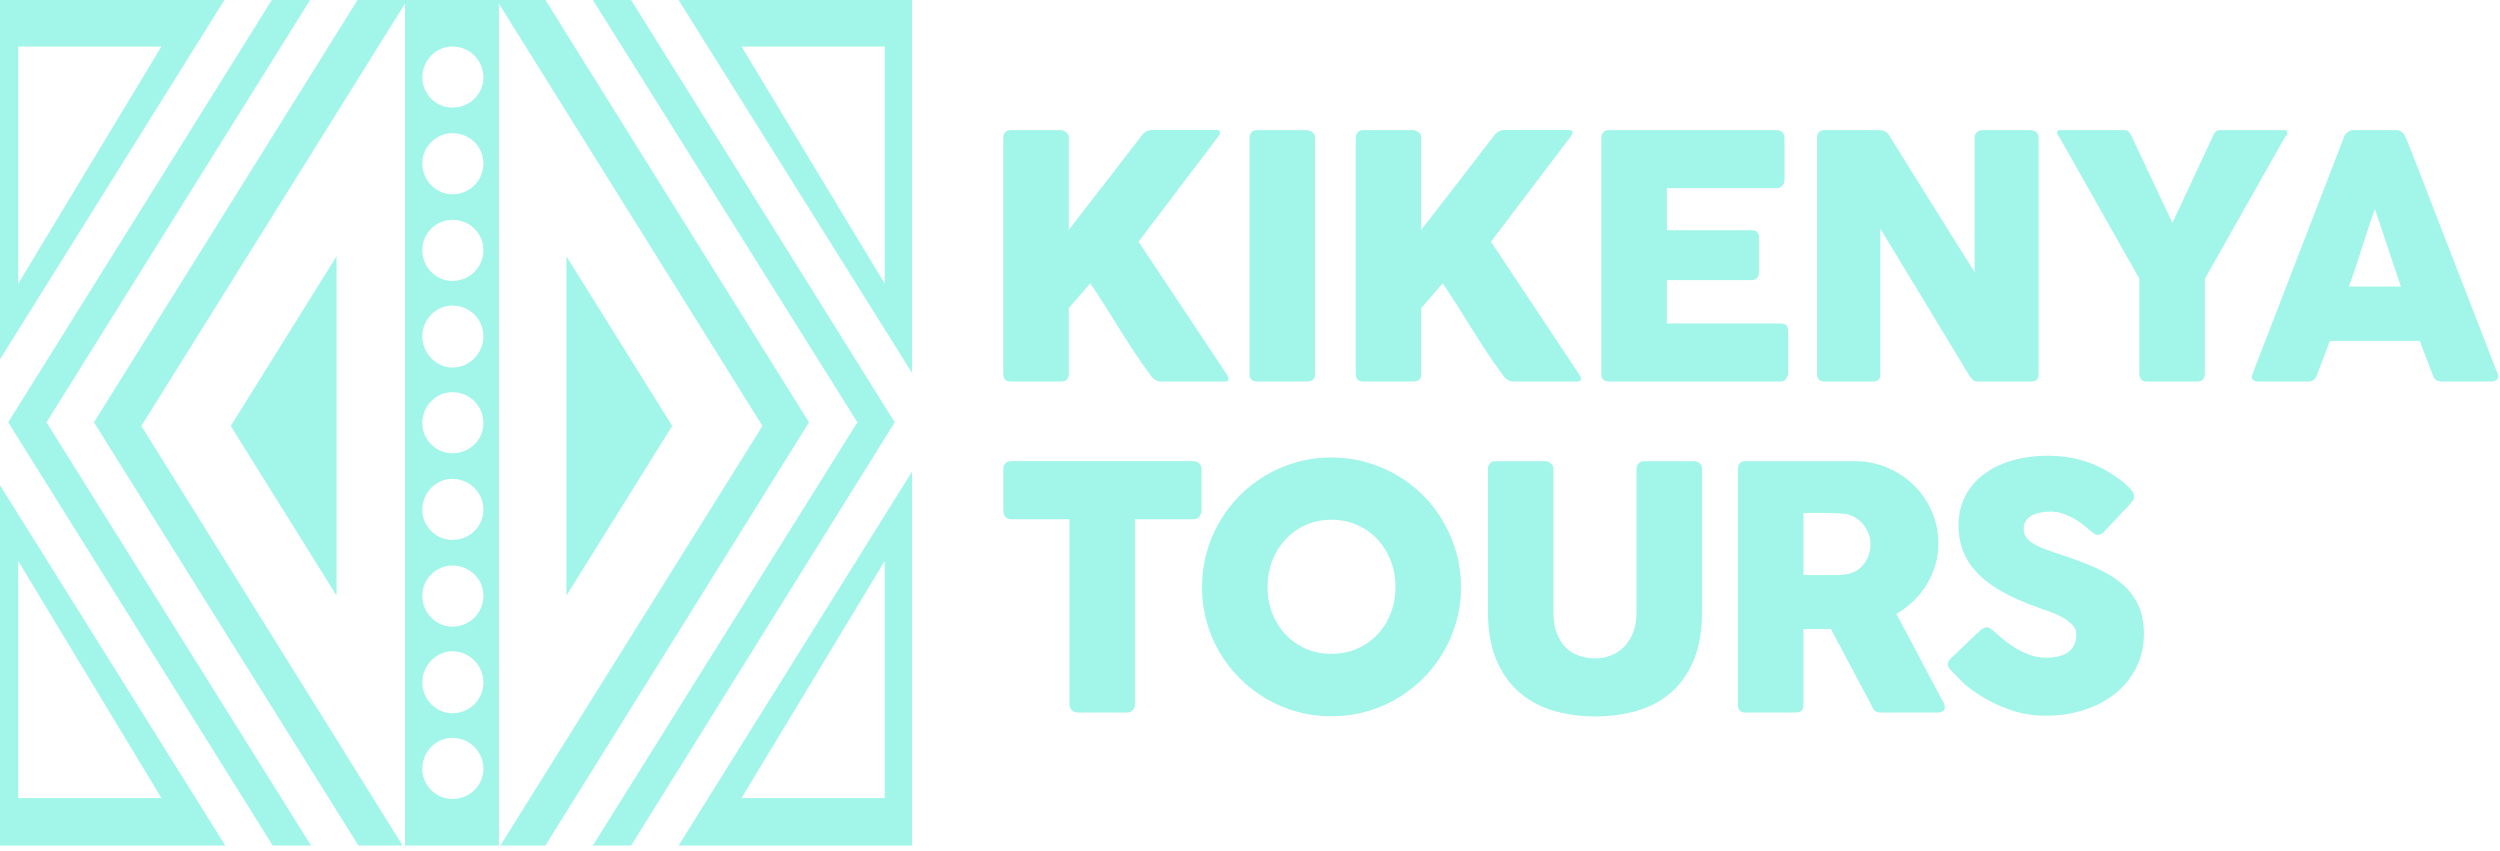 <svg width="1357" height="462" viewBox="0 0 1357 462" fill="none" xmlns="http://www.w3.org/2000/svg">
<g clip-path="url(#clip0_2222_543)">
<path d="M617.995 131.188L661.263 74.13C661.944 73.273 662.274 72.538 662.274 71.924C662.274 71.006 661.54 70.545 660.071 70.545H625.154C624.118 70.545 623.068 70.871 621.983 71.511C620.918 72.155 620.048 72.999 619.367 74.035C612.743 82.611 606.231 91.067 599.792 99.396C593.368 107.729 586.813 116.179 580.136 124.756V74.679C580.136 73.456 579.63 72.477 578.618 71.741C577.612 71.006 576.649 70.64 575.739 70.64H548.613C547.329 70.64 546.327 71.037 545.631 71.833C544.926 72.629 544.571 73.578 544.571 74.679V203.041C544.571 205.739 545.948 207.088 548.705 207.088H575.739C578.662 207.088 580.136 205.739 580.136 203.041V167.21L591.807 153.794C594.871 158.329 597.682 162.645 600.264 166.749C602.832 170.852 605.371 174.908 607.885 178.925C610.394 182.937 612.991 186.962 615.651 191.004C618.316 195.047 621.263 199.277 624.512 203.685C625.188 204.729 626.034 205.556 627.05 206.17C628.057 206.783 629.078 207.088 630.119 207.088H664.862C666.199 207.088 666.88 206.627 666.88 205.709C666.88 205.095 666.53 204.268 665.863 203.224L617.995 131.188Z" fill="#A2F5E9"/>
<path d="M709.331 70.639H682.316C680.964 70.639 679.952 71.034 679.271 71.831C678.6 72.632 678.265 73.576 678.265 74.677V203.039C678.265 205.737 679.617 207.086 682.316 207.086H709.331C712.321 207.086 713.829 205.737 713.829 203.039V74.677C713.829 73.454 713.309 72.475 712.268 71.74C711.222 71.004 710.25 70.639 709.331 70.639Z" fill="#A2F5E9"/>
<path d="M809.302 131.187L852.574 74.129C853.255 73.272 853.591 72.536 853.591 71.923C853.591 71.004 852.856 70.543 851.383 70.543H816.465C815.43 70.543 814.379 70.869 813.299 71.509C812.234 72.153 811.359 72.997 810.683 74.033C804.059 82.61 797.543 91.065 791.104 99.394C784.68 107.727 778.124 116.178 771.452 124.755V74.677C771.452 73.454 770.946 72.475 769.935 71.74C768.923 71.004 767.96 70.639 767.056 70.639H739.929C738.64 70.639 737.643 71.035 736.943 71.831C736.243 72.627 735.883 73.576 735.883 74.677V203.039C735.883 205.737 737.264 207.086 740.017 207.086H767.056C769.978 207.086 771.452 205.737 771.452 203.039V167.208L783.119 153.793C786.183 158.327 788.993 162.644 791.576 166.747C794.148 170.851 796.687 174.906 799.196 178.923C801.706 182.935 804.303 186.96 806.963 191.003C809.628 195.046 812.575 199.275 815.823 203.683C816.499 204.728 817.35 205.554 818.362 206.168C819.369 206.781 820.39 207.086 821.436 207.086H856.168C857.515 207.086 858.191 206.625 858.191 205.707C858.191 205.093 857.846 204.266 857.18 203.222L809.302 131.187Z" fill="#A2F5E9"/>
<path d="M966.519 175.566H904.771V152.041H950.811C952.095 152.041 953.067 151.645 953.748 150.849C954.414 150.057 954.755 149.221 954.755 148.368V128.521C954.755 127.233 954.371 126.315 953.607 125.762C952.839 125.21 951.876 124.935 950.718 124.935H904.771V102.15H964.316C965.712 102.15 966.791 101.676 967.53 100.728C968.265 99.784 968.629 98.787 968.629 97.751V75.027C968.629 73.687 968.265 72.621 967.53 71.825C966.791 71.033 965.75 70.637 964.408 70.637H873.248C871.964 70.637 870.963 71.015 870.262 71.781C869.567 72.547 869.207 73.574 869.207 74.858V203.129C869.207 204.478 869.577 205.474 870.311 206.118C871.045 206.757 872.018 207.084 873.248 207.084H966.154C968.411 207.084 969.675 206.227 969.918 204.517C970.409 204.029 970.648 203.481 970.648 202.872V179.778C970.648 176.971 969.271 175.566 966.519 175.566Z" fill="#A2F5E9"/>
<path d="M1102.04 70.637H1075.85C1074.88 70.637 1074.02 70.941 1073.28 71.555C1072.55 72.169 1072.05 73.021 1071.82 74.126V147.729C1063.98 135.166 1056.22 122.799 1048.56 110.606C1040.91 98.413 1033.19 86.041 1025.41 73.483C1024.73 72.442 1023.94 71.703 1023.02 71.276C1022.1 70.85 1021.22 70.637 1020.36 70.637H990.319C988.962 70.637 987.95 71.033 987.274 71.829C986.598 72.63 986.268 73.574 986.268 74.675V203.129C986.268 204.238 986.589 205.169 987.226 205.935C987.872 206.701 988.903 207.084 990.319 207.084H1016.41C1017.99 207.084 1019.09 206.745 1019.72 206.075C1020.32 205.396 1020.64 204.386 1020.64 203.037V124.113C1028.84 137.59 1036.93 150.91 1044.89 164.082C1052.86 177.254 1060.91 190.574 1069.06 204.056C1069.72 204.974 1070.37 205.709 1070.99 206.257C1071.6 206.806 1072.31 207.084 1073.1 207.084H1102.4C1103.69 207.084 1104.7 206.793 1105.45 206.209C1106.18 205.631 1106.55 204.726 1106.55 203.498V74.675C1106.55 73.391 1106.11 72.399 1105.26 71.694C1104.4 70.985 1103.32 70.637 1102.04 70.637Z" fill="#A2F5E9"/>
<path d="M1241.61 72.011C1241.61 71.646 1241.48 71.324 1241.2 71.046C1240.93 70.771 1240.57 70.637 1240.14 70.637H1204.76C1204.4 70.754 1204.08 70.832 1203.8 70.863C1203.53 70.894 1203.27 70.985 1203.02 71.137C1202.78 71.289 1202.53 71.537 1202.29 71.872C1202.05 72.212 1201.73 72.747 1201.37 73.478L1179.18 120.98L1156.8 73.478C1156.38 72.747 1156.04 72.212 1155.79 71.872C1155.55 71.537 1155.3 71.289 1155.05 71.137C1154.82 70.985 1154.56 70.894 1154.32 70.863C1154.08 70.832 1153.74 70.754 1153.31 70.637H1117.93C1117.51 70.637 1117.16 70.771 1116.93 71.046C1116.68 71.324 1116.56 71.646 1116.56 72.011C1116.56 72.747 1116.96 73.513 1117.75 74.305L1161.22 151.214V202.759C1161.22 204.108 1161.55 205.165 1162.23 205.935C1162.89 206.697 1163.85 207.084 1165.06 207.084H1192.56C1195.37 207.084 1196.77 205.639 1196.77 202.759V151.397L1240.33 74.305C1241.19 73.452 1241.61 72.682 1241.61 72.011Z" fill="#A2F5E9"/>
<path d="M1274.96 155.535C1276.13 152.407 1277.31 149.056 1278.51 145.471C1279.7 141.889 1280.88 138.26 1282.04 134.587C1283.2 130.91 1284.38 127.263 1285.58 123.651C1286.77 120.036 1287.95 116.667 1289.12 113.543L1303.18 155.535H1274.96ZM1355.74 202.946L1307.49 78.534L1305.2 73.3C1304.83 72.808 1304.28 72.243 1303.55 71.598C1302.81 70.954 1301.92 70.637 1300.88 70.637H1277.36C1276.87 70.637 1276.35 70.737 1275.79 70.954C1275.24 71.167 1274.72 71.463 1274.23 71.829C1273.75 72.194 1273.33 72.59 1272.98 73.021C1272.65 73.452 1272.45 73.848 1272.39 74.218L1222.5 203.403C1222.01 204.634 1222.15 205.552 1222.91 206.166C1223.68 206.779 1224.65 207.084 1225.81 207.084H1252.91C1255.25 207.084 1256.81 205.953 1257.6 203.677C1258.76 200.557 1259.94 197.45 1261.13 194.356C1262.33 191.262 1263.51 188.155 1264.68 185.03H1313.46C1314.63 188.155 1315.79 191.262 1316.96 194.356C1318.12 197.45 1319.31 200.557 1320.54 203.677C1320.97 204.909 1321.56 205.779 1322.33 206.301C1323.1 206.823 1324.19 207.084 1325.59 207.084H1351.96C1353.63 207.084 1354.78 206.697 1355.46 205.935C1356.13 205.165 1356.22 204.173 1355.74 202.946Z" fill="#A2F5E9"/>
<path d="M647.768 250.317H548.895C547.669 250.317 546.648 250.687 545.821 251.418C544.994 252.154 544.581 253.128 544.581 254.347V277.158C544.581 278.69 544.994 279.856 545.821 280.647C546.648 281.44 547.669 281.84 548.895 281.84H580.5V382.444C580.5 383.675 580.957 384.693 581.877 385.529C582.796 386.36 583.768 386.769 584.814 386.769H611.756C613.045 386.769 614.076 386.325 614.868 385.442C615.676 384.545 616.06 383.545 616.06 382.444V281.84H647.768C649.168 281.84 650.257 281.335 651.026 280.326C651.799 279.316 652.174 278.263 652.174 277.158V254.347C652.047 253.002 651.566 251.993 650.705 251.327C649.849 250.652 648.867 250.317 647.768 250.317Z" fill="#A2F5E9"/>
<path d="M754.898 332.84C753.191 337.248 750.794 341.09 747.696 344.363C744.608 347.644 740.936 350.216 736.691 352.087C732.435 353.958 727.772 354.885 722.69 354.885C717.617 354.885 712.968 353.958 708.747 352.087C704.521 350.216 700.864 347.644 697.776 344.363C694.693 341.09 692.29 337.248 690.573 332.84C688.862 328.423 688.001 323.684 688.001 318.593C688.001 313.571 688.862 308.832 690.573 304.394C692.29 299.951 694.693 296.087 697.776 292.77C700.864 289.464 704.521 286.861 708.747 284.968C712.968 283.062 717.617 282.123 722.69 282.123C727.772 282.123 732.435 283.062 736.691 284.968C740.936 286.861 744.608 289.464 747.696 292.77C750.794 296.087 753.191 299.951 754.898 304.394C756.61 308.832 757.471 313.571 757.471 318.593C757.471 323.684 756.61 328.423 754.898 332.84ZM783.416 283.175C780.386 277.932 776.729 273.171 772.435 268.881C768.141 264.594 763.394 260.939 758.181 257.906C752.973 254.868 747.365 252.514 741.359 250.826C735.344 249.142 729.124 248.298 722.69 248.298C716.193 248.298 709.953 249.142 703.981 250.826C698.009 252.514 692.407 254.868 687.194 257.906C681.985 260.939 677.258 264.594 672.993 268.881C668.733 273.171 665.071 277.932 662.007 283.175C658.943 288.411 656.58 294.007 654.927 299.985C653.273 305.956 652.451 312.196 652.451 318.68C652.451 325.177 653.273 331.408 654.927 337.387C656.58 343.353 658.943 348.928 662.007 354.106C665.071 359.28 668.733 363.997 672.993 368.257C677.258 372.513 681.985 376.173 687.194 379.236C692.407 382.3 698.009 384.663 703.981 386.316C709.953 387.97 716.193 388.792 722.69 388.792C729.124 388.792 735.344 387.97 741.359 386.316C747.365 384.663 752.973 382.3 758.181 379.236C763.394 376.173 768.141 372.513 772.435 368.257C776.729 363.997 780.386 359.28 783.416 354.106C786.46 348.928 788.809 343.353 790.497 337.387C792.184 331.408 793.035 325.177 793.035 318.68C793.035 312.196 792.184 305.956 790.497 299.985C788.809 294.007 786.46 288.411 783.416 283.175Z" fill="#A2F5E9"/>
<path d="M919.376 250.322H892.546C891.267 250.322 890.231 250.727 889.472 251.515C888.704 252.32 888.315 253.273 888.315 254.374V332.362C888.315 336.401 887.716 339.991 886.52 343.111C885.329 346.244 883.699 348.863 881.647 350.974C879.59 353.093 877.193 354.69 874.464 355.756C871.731 356.84 868.828 357.367 865.764 357.367C862.812 357.367 859.967 356.905 857.249 355.987C854.506 355.069 852.118 353.611 850.066 351.627C848.004 349.629 846.346 347.058 845.086 343.894C843.836 340.735 843.204 336.897 843.204 332.362V254.374C843.204 253.203 842.698 252.237 841.687 251.471C840.68 250.701 839.717 250.322 838.808 250.322H811.311C810.271 250.322 809.4 250.736 808.7 251.563C808 252.39 807.64 253.33 807.64 254.365V331.823C807.64 342.367 809.215 351.257 812.372 358.524C815.528 365.774 819.768 371.666 825.094 376.161C830.433 380.66 836.619 383.906 843.661 385.904C850.708 387.888 858.09 388.889 865.808 388.889C873.521 388.889 880.889 387.923 887.901 385.995C894.919 384.067 901.085 380.878 906.42 376.435C911.745 371.997 915.991 366.131 919.147 358.842C922.298 351.548 923.874 342.55 923.874 331.823V254.365C923.874 253.33 923.47 252.39 922.683 251.563C921.89 250.736 920.791 250.322 919.376 250.322Z" fill="#A2F5E9"/>
<path d="M1014.39 301.092C1013.76 302.964 1012.88 304.647 1011.73 306.14C1010.55 307.641 1009.12 308.908 1007.4 309.913C1005.69 310.926 1003.76 311.553 1001.62 311.797C1000.57 311.923 999.617 312.014 998.771 312.071C997.91 312.128 996.918 312.163 995.819 312.163H978.92V278.438H991.598C993.373 278.438 995.007 278.486 996.505 278.573C998.012 278.669 999.617 278.781 1001.34 278.895C1003.42 279.208 1005.32 279.882 1007.03 280.914C1008.75 281.962 1010.22 283.246 1011.45 284.783C1012.67 286.31 1013.62 287.994 1014.29 289.834C1014.96 291.671 1015.31 293.507 1015.31 295.352C1015.31 297.302 1014.99 299.216 1014.39 301.092ZM1052.98 377.68L1029.36 333.211C1032.67 331.305 1035.72 329.02 1038.51 326.362C1041.28 323.694 1043.7 320.726 1045.72 317.446C1047.73 314.173 1049.32 310.648 1050.45 306.875C1051.58 303.111 1052.15 299.151 1052.15 294.987C1052.15 288.855 1050.97 283.085 1048.6 277.655C1046.25 272.241 1043.02 267.502 1038.92 263.464C1034.81 259.426 1030.01 256.219 1024.5 253.86C1018.98 251.502 1013.07 250.322 1006.76 250.322H947.392C946.05 250.322 945.043 250.701 944.367 251.471C943.686 252.237 943.351 253.264 943.351 254.548V382.814C943.351 384.172 943.725 385.168 944.459 385.813C945.189 386.452 946.176 386.774 947.392 386.774H974.694C977.505 386.774 978.92 385.46 978.92 382.814V341.379H993.801L1016.13 383.367C1016.37 384.411 1016.91 385.238 1017.74 385.856C1018.56 386.465 1019.49 386.774 1020.54 386.774H1052.06C1053.17 386.774 1054.04 386.513 1054.67 385.996C1055.32 385.469 1055.64 384.725 1055.64 383.745C1055.64 382.889 1055.31 381.875 1054.63 380.708C1053.95 379.547 1053.4 378.537 1052.98 377.68Z" fill="#A2F5E9"/>
<path d="M1160.34 327.78C1158.11 323.315 1155 319.46 1151.02 316.248C1147.03 313.032 1142.3 310.243 1136.82 307.893C1131.34 305.53 1125.34 303.276 1118.85 301.131C1115.49 300.03 1112.53 299.012 1109.99 298.059C1107.44 297.106 1105.32 296.096 1103.6 295.03C1101.89 293.951 1100.6 292.789 1099.75 291.527C1098.88 290.278 1098.46 288.785 1098.46 287.075C1098.46 285.365 1098.85 283.908 1099.65 282.715C1100.45 281.51 1101.52 280.548 1102.87 279.813C1104.21 279.077 1105.78 278.551 1107.55 278.203C1109.33 277.872 1111.23 277.698 1113.25 277.698C1115.21 277.698 1117.15 277.998 1119.04 278.568C1120.94 279.155 1122.74 279.891 1124.46 280.774C1126.17 281.67 1127.78 282.667 1129.28 283.772C1130.79 284.873 1132.15 285.939 1133.38 286.984L1134.21 287.719C1135.06 288.455 1135.83 289.064 1136.55 289.556C1137.25 290.047 1138.03 290.291 1138.89 290.291C1139.93 290.291 1140.97 289.773 1142.01 288.725L1156.07 273.751C1156.87 272.893 1157.47 272.136 1157.85 271.457C1158.26 270.778 1158.45 270.043 1158.45 269.256C1158.45 268.45 1158.04 267.498 1157.21 266.397C1156.39 265.296 1155.27 264.134 1153.86 262.907C1152.45 261.684 1150.82 260.418 1148.95 259.099C1147.08 257.776 1145.11 256.506 1143.02 255.279C1138.06 252.524 1133.02 250.514 1127.9 249.256C1122.79 248.007 1117.45 247.376 1111.87 247.376C1104.46 247.376 1097.75 248.281 1091.75 250.087C1085.74 251.893 1080.62 254.448 1076.36 257.754C1072.1 261.062 1068.82 265.043 1066.52 269.687C1064.23 274.338 1063.08 279.512 1063.08 285.204C1063.08 290.587 1064 295.474 1065.83 299.847C1067.67 304.229 1070.44 308.237 1074.11 311.875C1077.78 315.526 1082.38 318.824 1087.89 321.788C1093.4 324.76 1099.84 327.523 1107.18 330.095C1108.84 330.647 1110.79 331.335 1113.07 332.162C1115.33 332.988 1117.51 333.985 1119.59 335.142C1121.67 336.317 1123.43 337.649 1124.88 339.137C1126.31 340.643 1127.03 342.34 1127.03 344.233C1127.03 345.956 1126.77 347.575 1126.25 349.098C1125.74 350.638 1124.85 351.983 1123.64 353.137C1122.41 354.311 1120.75 355.242 1118.62 355.939C1116.51 356.652 1113.89 356.996 1110.77 356.996C1107.4 356.996 1104.19 356.422 1101.12 355.247C1098.06 354.089 1094.97 352.462 1091.84 350.382C1089.77 348.972 1087.9 347.549 1086.28 346.117C1084.65 344.668 1083.32 343.519 1082.29 342.662C1081.43 341.926 1080.7 341.374 1080.08 341.008C1079.47 340.643 1078.89 340.456 1078.33 340.456C1077.54 340.456 1076.49 340.917 1075.21 341.836L1059.32 356.996C1057.91 358.293 1057.21 359.459 1057.21 360.508C1057.21 361.422 1057.91 362.653 1059.32 364.189C1059.38 364.246 1059.43 364.294 1059.5 364.324C1059.56 364.359 1059.61 364.429 1059.69 364.555C1059.74 364.616 1059.8 364.659 1059.87 364.694C1059.93 364.729 1059.98 364.798 1060.05 364.925L1060.33 365.199C1061.31 366.243 1062.63 367.631 1064.32 369.355C1066.01 371.06 1068.07 372.818 1070.53 374.598C1076.4 378.841 1082.75 382.218 1089.54 384.742C1096.35 387.253 1103.27 388.515 1110.31 388.515C1117.78 388.515 1124.76 387.461 1131.25 385.347C1137.75 383.227 1143.41 380.247 1148.22 376.387C1153.03 372.531 1156.8 367.862 1159.57 362.375C1162.32 356.887 1163.7 350.787 1163.7 344.037C1163.7 337.666 1162.57 332.253 1160.34 327.78Z" fill="#A2F5E9"/>
<path d="M87.618 25.248L9.887 153.98V25.248H87.618ZM0 195.067L121.783 0H0V195.067Z" fill="#A2F5E9"/>
<path d="M480.233 153.98L402.501 25.248H480.233V153.98ZM495.08 202.478V0H368.337L495.08 202.478Z" fill="#A2F5E9"/>
<path d="M9.887 304.483L87.618 433.189H9.887V304.483ZM0 263.369V458.945H122.296L0 263.369Z" fill="#A2F5E9"/>
<path d="M402.501 433.187L480.233 304.481V433.187H402.501ZM368.337 458.943H495.075V255.952L368.337 458.943Z" fill="#A2F5E9"/>
<path d="M25.251 229.231L168.317 0H147.547L4.45 229.231L148.03 458.946H168.83L25.251 229.231Z" fill="#A2F5E9"/>
<path d="M465.384 229.231L321.805 458.946H342.575L485.671 229.231L342.575 0H321.805L465.384 229.231Z" fill="#A2F5E9"/>
<path d="M245.559 58.417C236.639 58.417 229.232 51.006 229.232 42.09C229.232 32.686 236.639 25.249 245.559 25.249C254.959 25.249 262.4 32.686 262.4 42.09C262.4 51.006 254.959 58.417 245.559 58.417ZM245.559 105.461C236.639 105.461 229.232 98.025 229.232 88.621C229.232 79.7 236.639 72.294 245.559 72.294C254.959 72.294 262.4 79.7 262.4 88.621C262.4 98.025 254.959 105.461 245.559 105.461ZM245.559 152.472C236.639 152.472 229.232 145.065 229.232 135.661C229.232 126.745 236.639 119.308 245.559 119.308C254.959 119.308 262.4 126.745 262.4 135.661C262.4 145.065 254.959 152.472 245.559 152.472ZM245.559 199.516C236.639 199.516 229.232 191.592 229.232 182.676C229.232 173.276 236.639 165.866 245.559 165.866C254.959 165.866 262.4 173.276 262.4 182.676C262.4 191.592 254.959 199.516 245.559 199.516ZM245.559 246.048C236.639 246.048 229.232 238.641 229.232 229.72C229.232 220.317 236.639 212.88 245.559 212.88C254.959 212.88 262.4 220.317 262.4 229.72C262.4 238.641 254.959 246.048 245.559 246.048ZM245.559 293.088C236.639 293.088 229.232 285.651 229.232 276.761C229.232 267.361 236.639 259.92 245.559 259.92C254.959 259.92 262.4 267.361 262.4 276.761C262.4 285.651 254.959 293.088 245.559 293.088ZM245.559 340.133C236.639 340.133 229.232 332.695 229.232 323.292C229.232 314.375 236.639 306.965 245.559 306.965C254.959 306.965 262.4 314.375 262.4 323.292C262.4 332.695 254.959 340.133 245.559 340.133ZM245.559 387.147C236.639 387.147 229.232 379.736 229.232 370.332C229.232 361.416 236.639 353.496 245.559 353.496C254.959 353.496 262.4 361.416 262.4 370.332C262.4 379.736 254.959 387.147 245.559 387.147ZM245.559 433.704C236.639 433.704 229.232 426.271 229.232 417.351C229.232 407.947 236.639 400.51 245.559 400.51C254.959 400.51 262.4 407.947 262.4 417.351C262.4 426.271 254.959 433.704 245.559 433.704ZM439.143 229.233L296.046 0.006H194.072L51.006 229.233L194.555 458.947H218.528L76.732 231.204L219.829 1.968V458.947H270.803V1.968L413.869 231.204L271.59 458.947H296.046L439.143 229.233Z" fill="#A2F5E9"/>
<path d="M125.255 231.202L182.674 323.29V139.11L125.255 231.202Z" fill="#A2F5E9"/>
<path d="M307.452 139.108V323.288L364.867 231.201L307.452 139.108Z" fill="#A2F5E9"/>
</g>
<defs>
<clipPath id="clip0_2222_543">
<rect width="1356.82" height="462" fill="white"/>
</clipPath>
</defs>
</svg>
